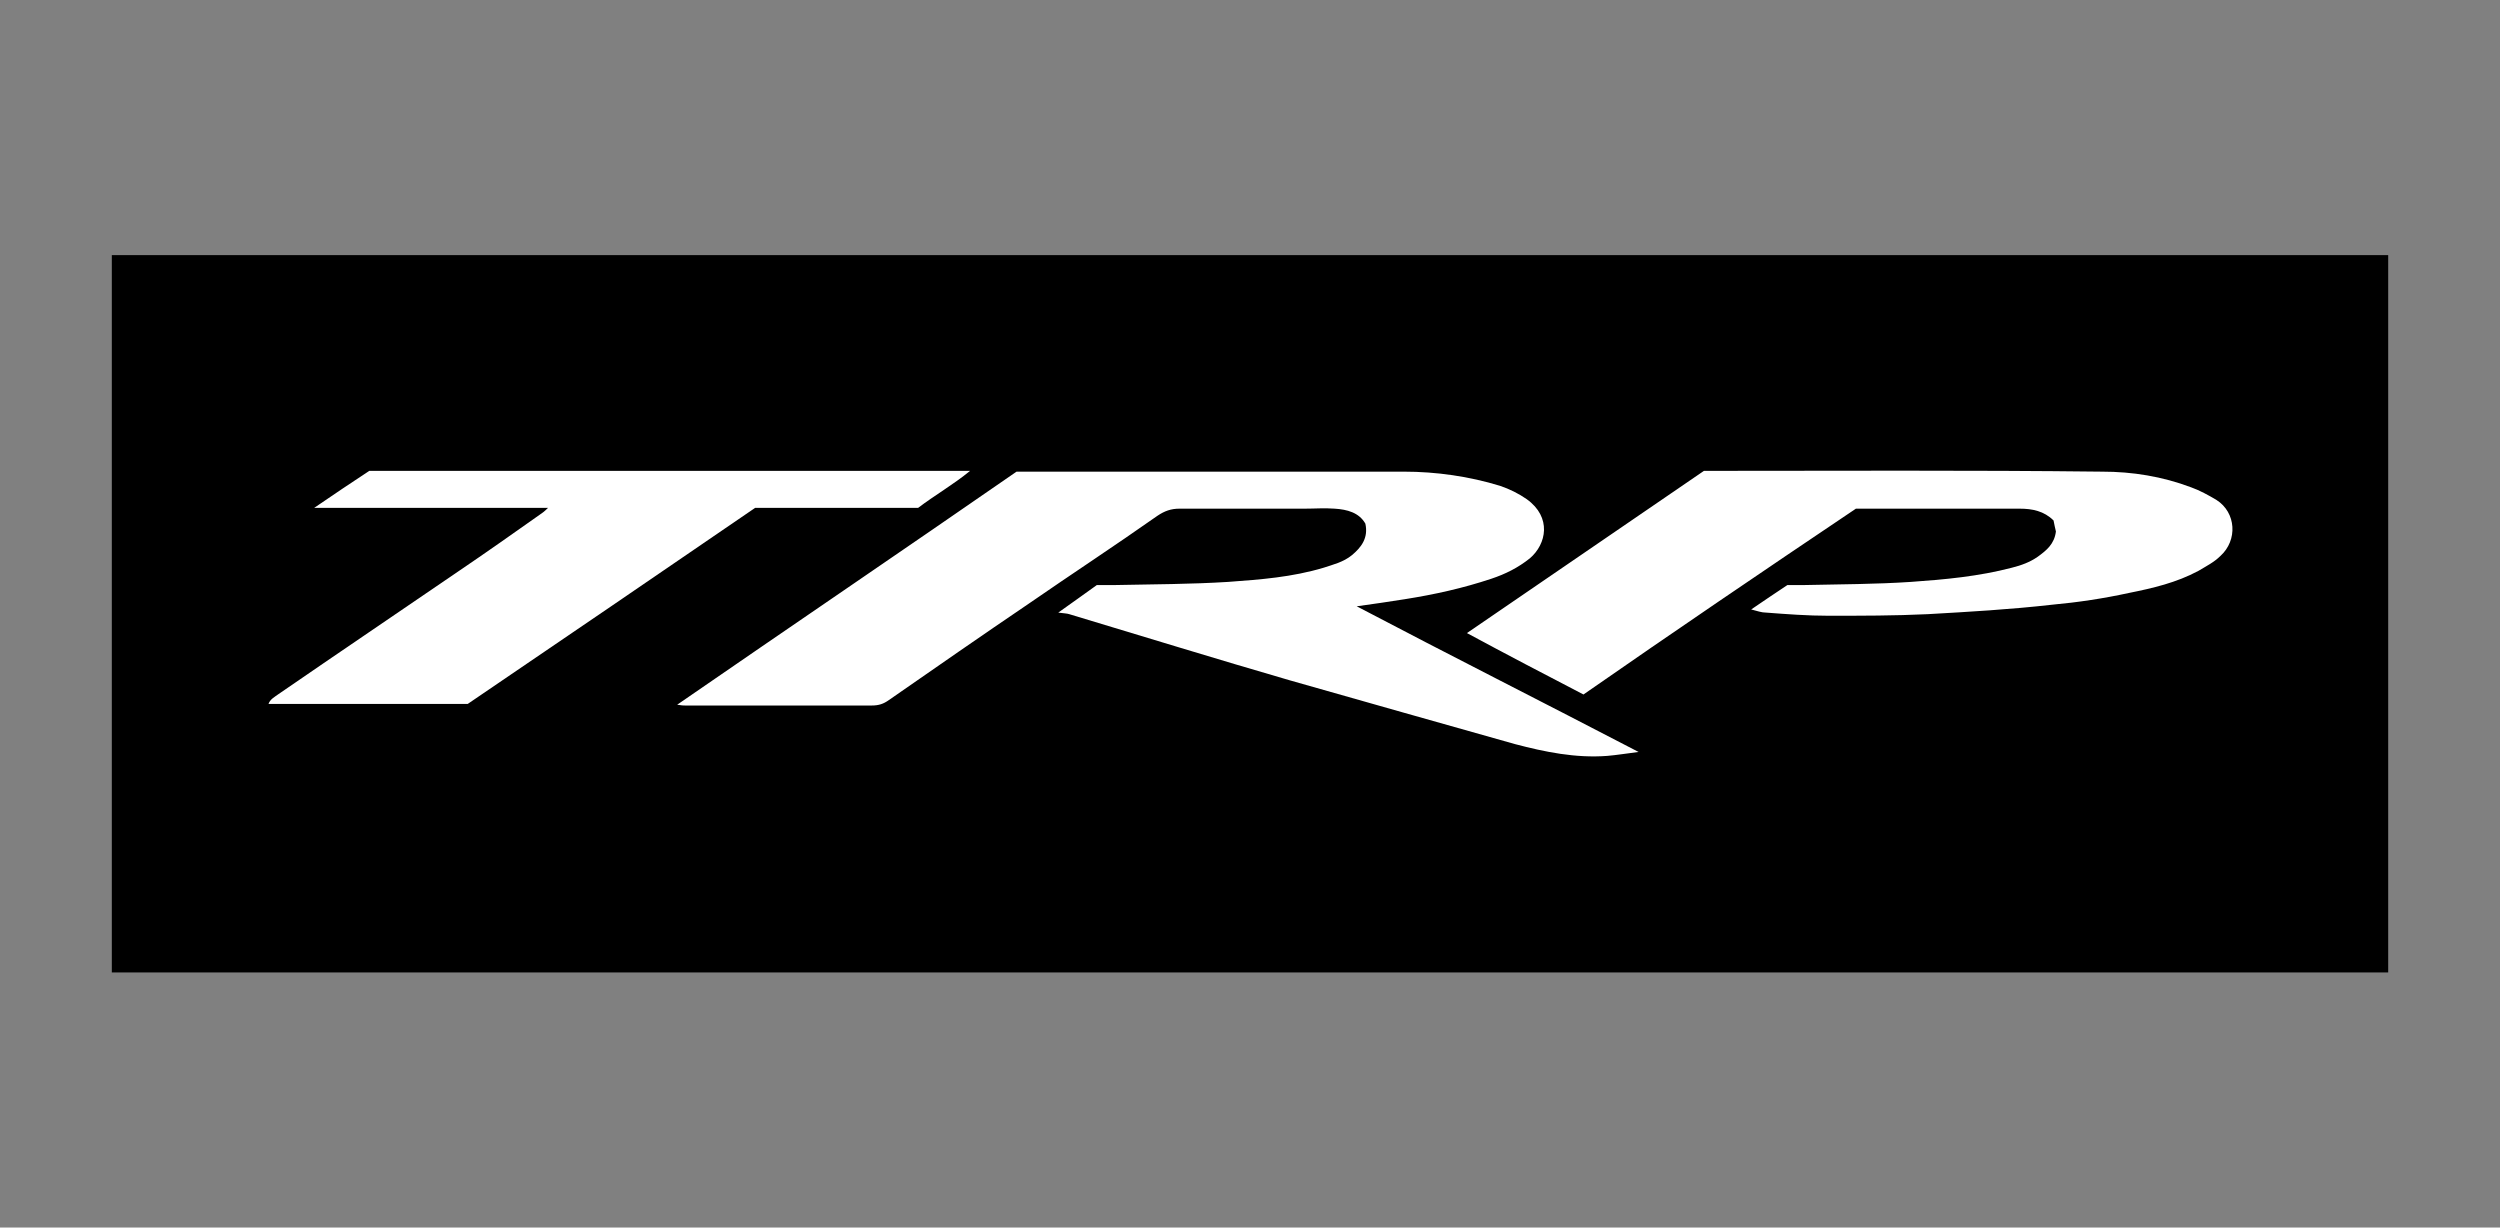 <?xml version="1.0" encoding="utf-8"?>
<!-- Generator: Adobe Illustrator 18.0.0, SVG Export Plug-In . SVG Version: 6.00 Build 0)  -->
<!DOCTYPE svg PUBLIC "-//W3C//DTD SVG 1.1//EN" "http://www.w3.org/Graphics/SVG/1.1/DTD/svg11.dtd">
<svg version="1.1" id="Layer_3" xmlns="http://www.w3.org/2000/svg" xmlns:xlink="http://www.w3.org/1999/xlink" x="0px" y="0px"
	 viewBox="138.9 439.4 317.5 155.9" enable-background="new 138.9 439.4 317.5 155.9" xml:space="preserve">
<rect x="138.9" y="439.4" width="317.5" height="155.9" fill="#808080" stroke="none"/>
<rect x="153.1" y="471.8" width="289.1" height="91.1"/>
<g>
	<g>
		<path fill="#FFFFFF" d="M347,534.9c-1.6,0.2-2.8,0.4-4,0.5c-4,0.3-7.9-0.5-11.7-1.5c-9.6-2.7-19.1-5.4-28.6-8.1
			c-9.3-2.7-18.7-5.6-28-8.4c-0.3-0.1-0.7-0.1-1.4-0.2c1.8-1.3,3.4-2.4,4.9-3.5c0.8,0,1.6,0,2.4,0c4.8-0.1,9.5-0.1,14.3-0.4
			c4.1-0.3,8.1-0.6,12.1-1.8c1.2-0.4,2.5-0.7,3.6-1.6c1.2-1,2.1-2.2,1.7-4c-0.8-1.4-2.3-1.8-3.9-1.9c-1.3-0.1-2.5,0-3.8,0
			c-5.3,0-10.6,0-15.9,0c-1.1,0-1.9,0.3-2.8,0.9c-5.4,3.8-10.9,7.4-16.4,11.2c-5.9,4-11.8,8.1-17.7,12.2c-0.7,0.5-1.3,0.7-2.2,0.7
			c-7.9,0-15.8,0-23.7,0c-0.2,0-0.4,0-1-0.1c14.5-10,28.8-19.7,43.1-29.6c0.2,0,0.4,0,0.7,0c16.2,0,32.4,0,48.5,0
			c4.1,0,8.3,0.6,12.2,1.8c1.2,0.4,2.4,1,3.4,1.7c3.2,2.3,2.5,5.7,0.4,7.5c-1.5,1.2-3.1,2-4.9,2.6c-3.6,1.2-7.2,2-11,2.6
			c-1.9,0.3-3.9,0.6-6.1,0.9C323,522.6,334.9,528.6,347,534.9z"/>
		<path fill="#FFFFFF" d="M340,527.6c-5-2.6-9.8-5.1-14.8-7.8c10.2-7,20.2-13.8,30.1-20.6c16.9,0,33.7-0.1,50.6,0.1
			c3.8,0,7.6,0.6,11.3,2c1.1,0.4,2.2,1,3.2,1.6c2.5,1.6,2.7,5.1,0.5,7.1c-0.8,0.8-1.8,1.3-2.8,1.9c-2.8,1.5-5.8,2.2-8.8,2.8
			c-3.2,0.7-6.5,1.2-9.8,1.5c-5.3,0.6-10.5,0.9-15.8,1.2c-4.2,0.2-8.4,0.2-12.6,0.2c-2.6,0-5.3-0.2-7.9-0.4c-0.6,0-1.1-0.2-1.9-0.4
			c1.6-1.1,3.1-2.1,4.6-3.1c0.7,0,1.4,0,2.2,0c4.5-0.1,9-0.1,13.5-0.4c4.3-0.3,8.6-0.7,12.8-1.8c1.2-0.3,2.3-0.7,3.3-1.4
			c1.1-0.8,2.1-1.6,2.3-3.2c-0.1-0.4-0.2-0.9-0.3-1.4c-1.2-1.2-2.7-1.5-4.3-1.5c-6.9,0-13.8,0-20.8,0
			C363,511.8,351.5,519.6,340,527.6z"/>
		<path fill="#FFFFFF" d="M208.5,503.9c-10,0-19.7,0-29.7,0c2.5-1.7,4.7-3.2,7-4.7c25.3,0,50.7,0,76.3,0c-2.2,1.8-4.5,3.1-6.6,4.7
			c-6.9,0-13.8,0-20.7,0c-12.1,8.3-24.3,16.6-36.5,24.9c-8.5,0-16.8,0-25.3,0c0.2-0.6,0.8-0.9,1.2-1.2c7.7-5.3,15.4-10.5,23-15.7
			c3.4-2.3,6.8-4.7,10.2-7.1C207.7,504.6,208,504.4,208.5,503.9z"/>
	</g>
</g>
</svg>
